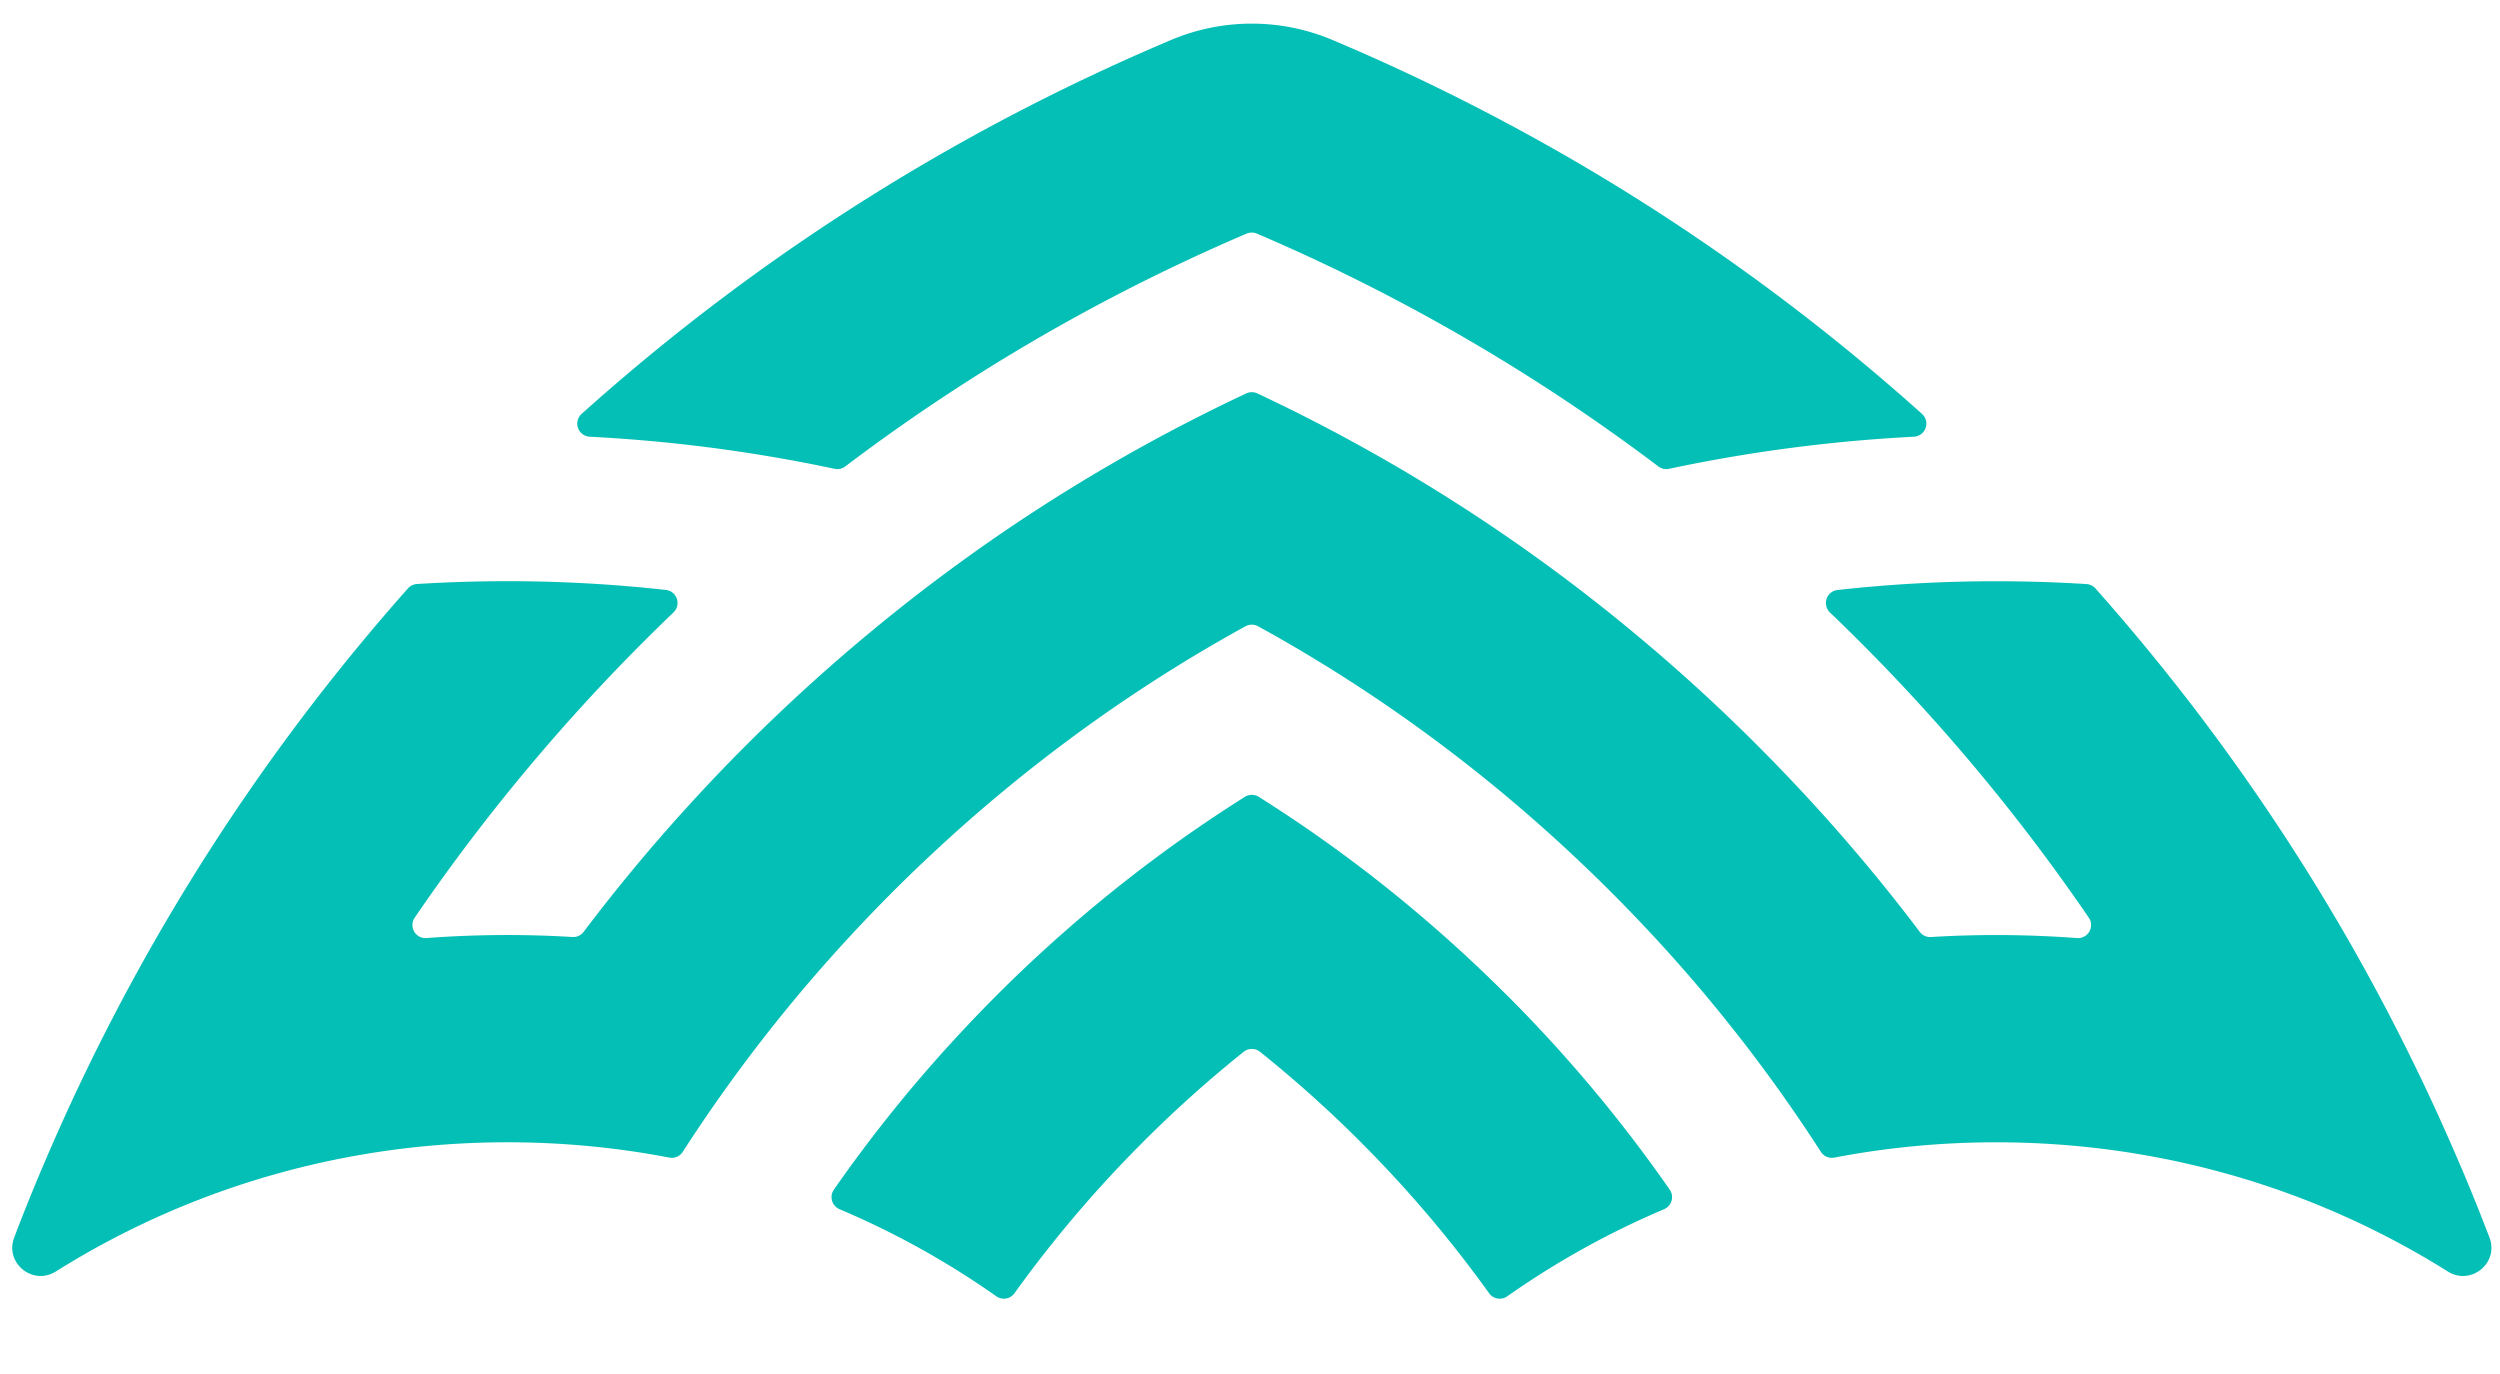 <svg xmlns="http://www.w3.org/2000/svg" xmlns:xlink="http://www.w3.org/1999/xlink" id="Laag_1" data-name="Laag 1" viewBox="0 0 1544.07 848.86"><defs><style>.cls-1{fill:none;}.cls-2{clip-path:url(#clip-path);}.cls-3{fill:#03bfb5;}</style><clipPath id="clip-path"><rect class="cls-1" x="-1274.25" y="-1639.59" width="4096" height="4096"></rect></clipPath></defs><title>svgGreen</title><g class="cls-2"><path class="cls-3" d="M1520.49,722q-21.4-50.58-46.74-98.88a1294.6,1294.6,0,0,0-69-116.3,1303.41,1303.41,0,0,0-110.51-143.35,8.13,8.13,0,0,0-5.59-2.73q-27.75-1.75-55.81-1.75a887.22,887.22,0,0,0-97.88,5.4,8.1,8.1,0,0,0-4.77,13.86A1190.78,1190.78,0,0,1,1230.53,487q31.41,38.57,59.54,79.74a8.07,8.07,0,0,1-7.25,12.64q-24.81-1.86-50-1.87c-13.47,0-26.9.41-40.22,1.22a8,8,0,0,1-6.89-3.17q-31.2-41.34-66.63-80-16.49-18-33.91-35.43-37.93-37.94-78.86-71.63A1085.48,1085.48,0,0,0,776.59,243a8.11,8.11,0,0,0-6.91,0A1085.48,1085.48,0,0,0,539.91,388.49Q499,422.17,461,460.12q-17.42,17.42-33.91,35.43-35.38,38.62-66.63,80a8,8,0,0,1-6.88,3.17q-20-1.22-40.23-1.22-25.12,0-49.94,1.87a8.07,8.07,0,0,1-7.25-12.64q28.1-41.15,59.53-79.74A1193.63,1193.63,0,0,1,416,378.22a8.09,8.09,0,0,0-4.76-13.86,887.4,887.4,0,0,0-97.89-5.4q-28,0-55.81,1.75a8.15,8.15,0,0,0-5.59,2.73A1302.94,1302.94,0,0,0,72.52,623.09Q47.19,671.38,25.78,722q-8.91,21-17,42.28c-6,15.78,11.45,30,25.75,21a519.26,519.26,0,0,1,129.76-58.43,525.6,525.6,0,0,1,111.11-20q18.93-1.35,38-1.34a531.84,531.84,0,0,1,100,9.44,8,8,0,0,0,8.28-3.54,966.32,966.32,0,0,1,79.65-106.65q24-27.87,50.23-54.14,9.33-9.33,18.86-18.33a970.27,970.27,0,0,1,112.46-91.79,955.4,955.4,0,0,1,86.34-53.68,8.15,8.15,0,0,1,7.84,0,954,954,0,0,1,86.34,53.68A969.53,969.53,0,0,1,975.86,532.3q9.54,9,18.85,18.33Q1021,576.9,1045,604.77a966.23,966.23,0,0,1,79.64,106.65,8,8,0,0,0,8.29,3.54,531.73,531.73,0,0,1,100-9.44q19.11,0,38,1.34a525.7,525.7,0,0,1,111.12,20,519.36,519.36,0,0,1,129.75,58.43c14.31,9,31.79-5.24,25.75-21q-8.13-21.24-17-42.28"></path><path class="cls-3" d="M662.08,197A1181.8,1181.8,0,0,1,769.92,144.3a8.25,8.25,0,0,1,6.43,0A1181.9,1181.9,0,0,1,1024.3,288.12a8,8,0,0,0,6.49,1.44,965,965,0,0,1,151.29-19.83,8.09,8.09,0,0,0,5-14.1,1307.38,1307.38,0,0,0-128.48-101.49A1295,1295,0,0,0,946.88,84.86a1310.51,1310.51,0,0,0-123.51-60l-.5-.22a128.18,128.18,0,0,0-99.47,0l-.5.22a1311.88,1311.88,0,0,0-123.52,60A1302.49,1302.49,0,0,0,359.23,255.63a8.09,8.09,0,0,0,5,14.1,964.84,964.84,0,0,1,151.28,19.83,8,8,0,0,0,6.5-1.44A1178,1178,0,0,1,662.08,197"></path><path class="cls-3" d="M930.68,614.66q-22-22-45.18-42.15a871.92,871.92,0,0,0-108-80.33,8.13,8.13,0,0,0-8.67,0,871.17,871.17,0,0,0-108,80.33q-23.24,20.19-45.18,42.15-12.14,12.14-23.73,24.67A878,878,0,0,0,515,734.8a8.1,8.1,0,0,0,3.58,12.06,522.3,522.3,0,0,1,96.77,53.75,8.06,8.06,0,0,0,11.23-1.88A752.48,752.48,0,0,1,704.32,707l1.78-1.81a756.51,756.51,0,0,1,62-55.55,8.12,8.12,0,0,1,10.14,0,758.29,758.29,0,0,1,62,55.55c.59.59,1.18,1.21,1.78,1.81a751.51,751.51,0,0,1,77.69,91.74,8.06,8.06,0,0,0,11.23,1.88,523,523,0,0,1,96.77-53.75,8.1,8.1,0,0,0,3.59-12.06,878,878,0,0,0-76.82-95.47c-7.71-8.34-15.65-16.58-23.73-24.67"></path></g></svg>